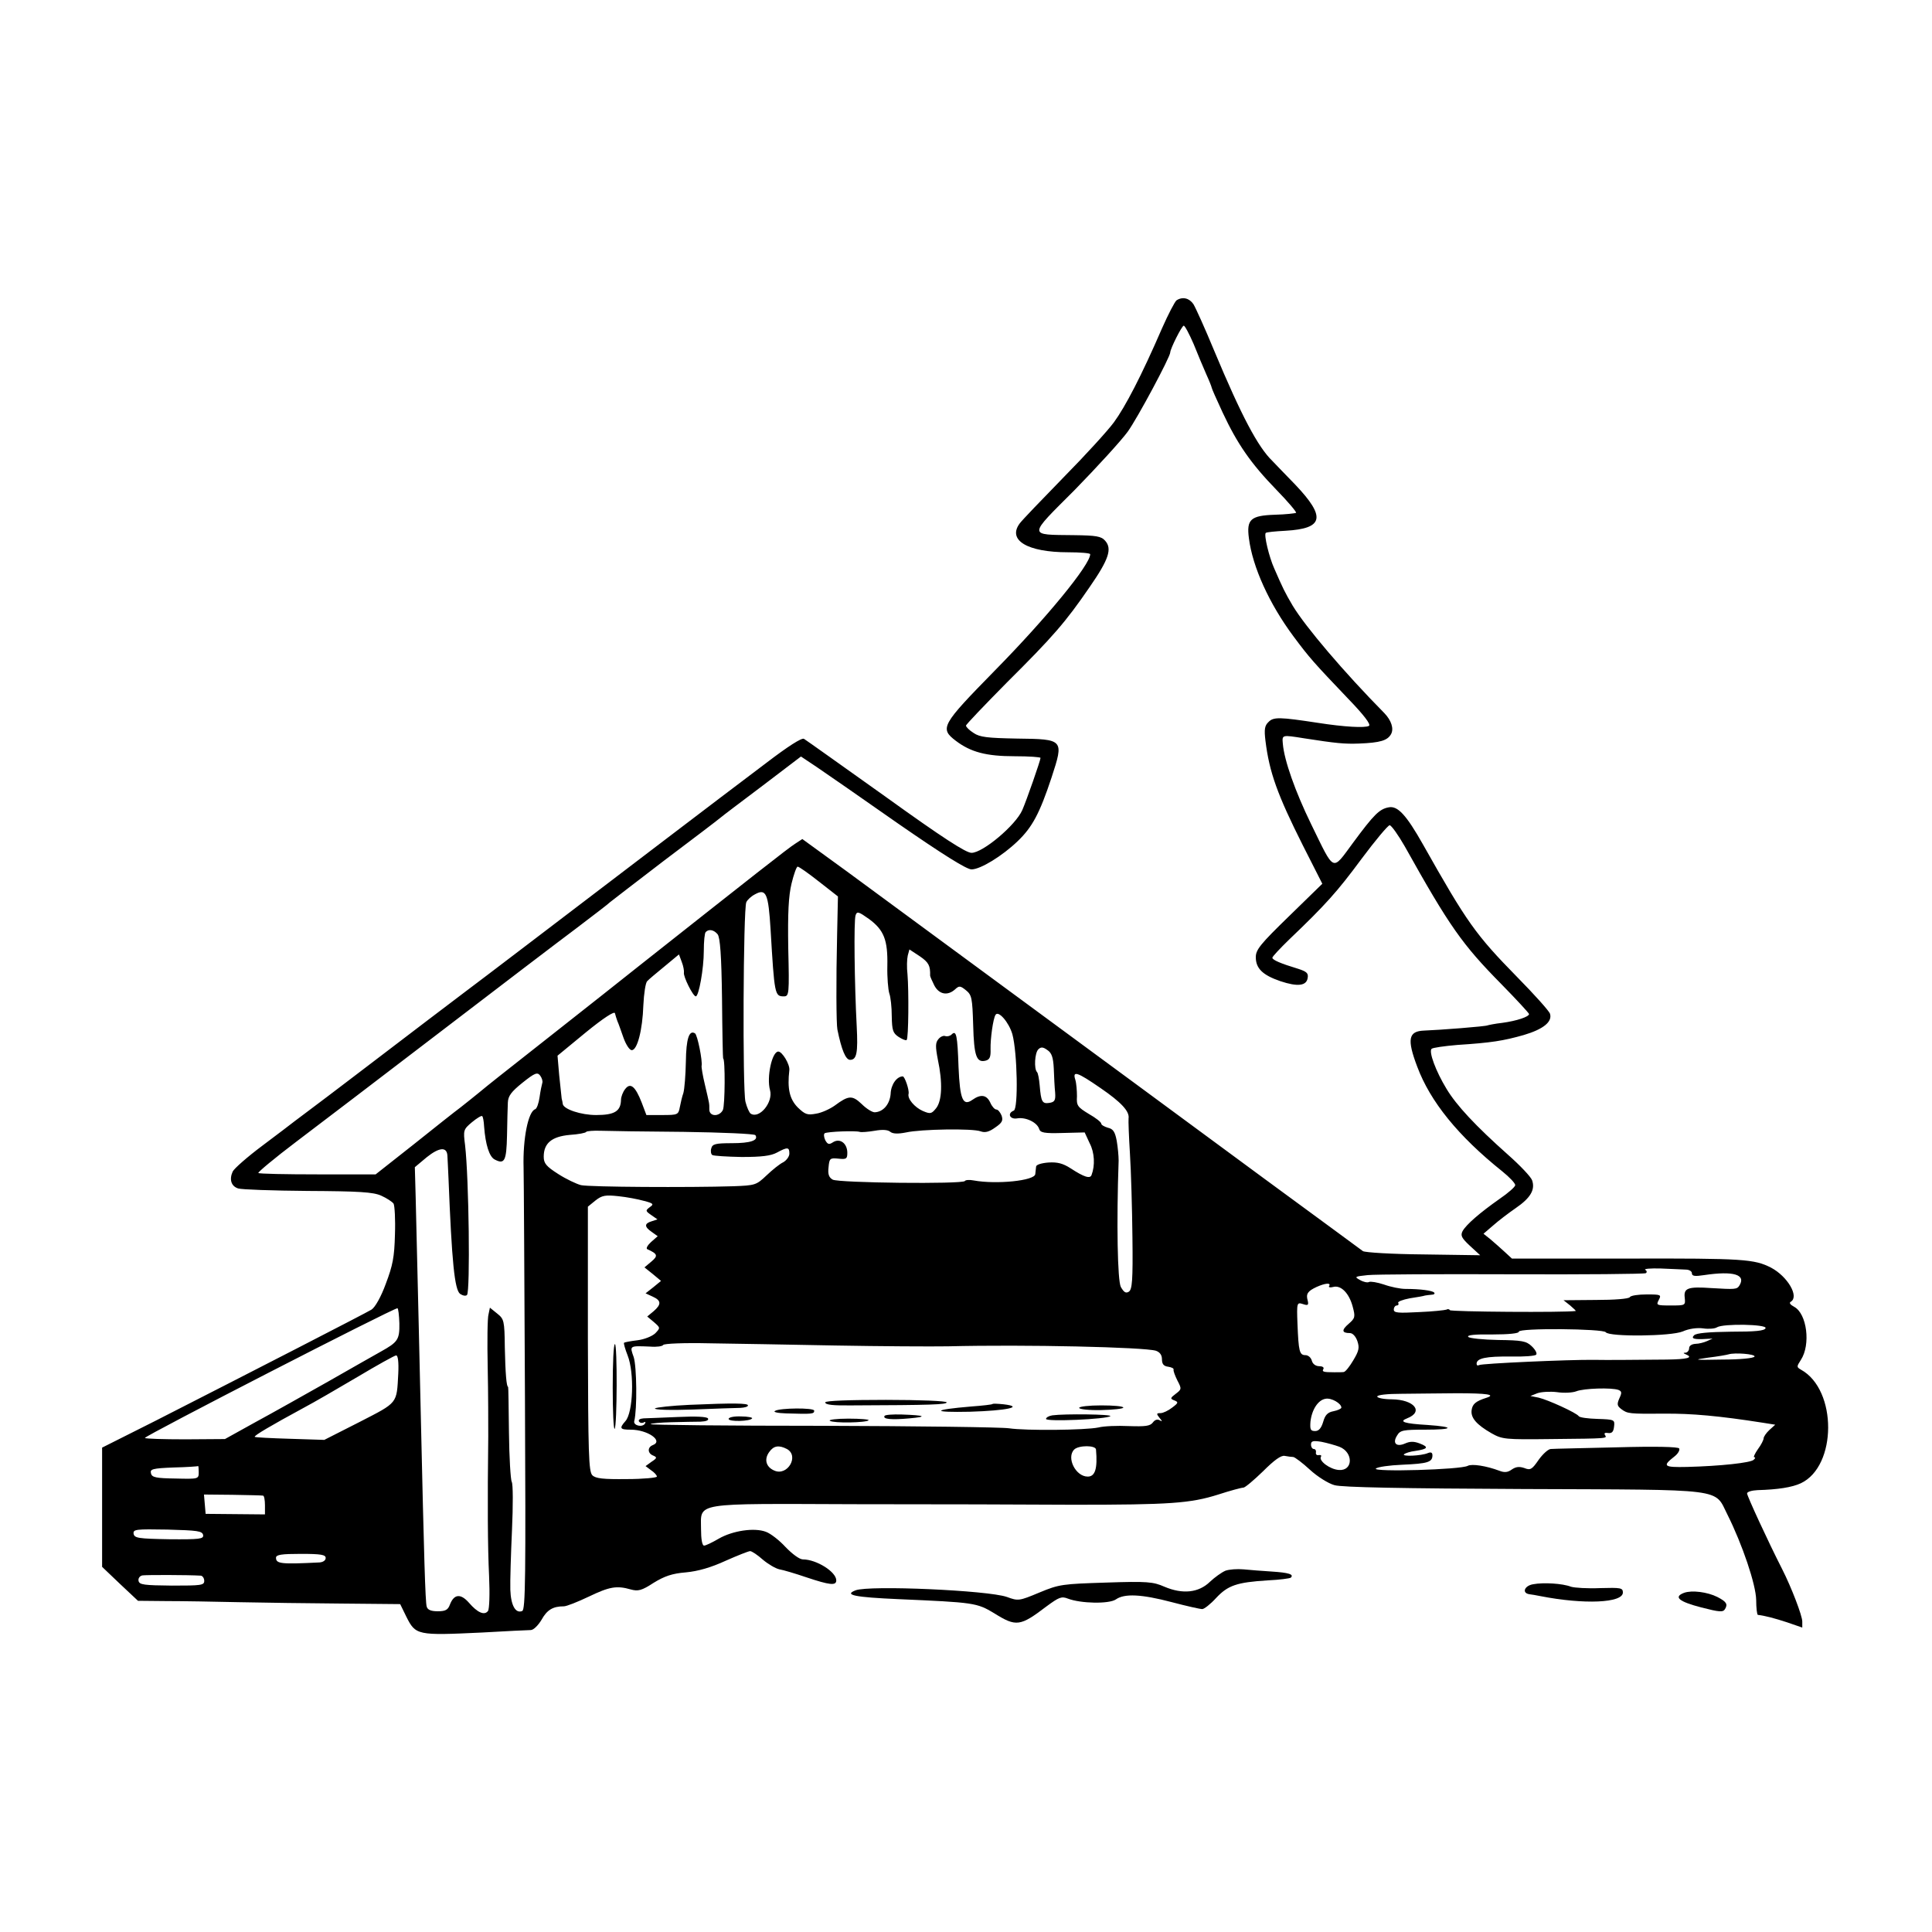 <?xml version="1.0" standalone="no"?>
<!DOCTYPE svg PUBLIC "-//W3C//DTD SVG 20010904//EN"
 "http://www.w3.org/TR/2001/REC-SVG-20010904/DTD/svg10.dtd">
<svg version="1.0" xmlns="http://www.w3.org/2000/svg"
 width="700pt" height="700pt" viewBox="0 0 700 700"
 preserveAspectRatio="xMidYMid meet">
<g transform="translate(0,700) scale(0.1,-0.1)"
fill="#000000" stroke="none">
<path d="M4263 5912 c-6 -4 -30 -50 -53 -102 -74 -171 -133 -284 -174 -340
-22 -30 -104 -120 -183 -200 -79 -81 -150 -155 -158 -166 -46 -61 27 -105 175
-105 44 0 80 -3 80 -7 0 -38 -158 -231 -347 -423 -192 -196 -199 -208 -140
-253 54 -41 110 -56 213 -56 52 0 94 -3 94 -6 0 -9 -51 -155 -66 -189 -24 -55
-143 -155 -184 -155 -20 0 -104 54 -311 203 -156 111 -289 206 -296 210 -8 5
-59 -28 -135 -86 -68 -51 -247 -187 -398 -302 -151 -115 -361 -275 -466 -355
-105 -80 -205 -156 -224 -170 -27 -20 -220 -167 -380 -289 -14 -11 -70 -53
-125 -95 -55 -41 -107 -81 -117 -88 -9 -7 -61 -47 -116 -88 -55 -41 -104 -84
-109 -95 -13 -29 -5 -53 20 -61 12 -4 126 -8 252 -9 185 -1 237 -4 266 -17 20
-9 40 -22 45 -29 4 -7 7 -58 5 -112 -2 -82 -8 -112 -33 -178 -17 -47 -39 -86
-52 -94 -21 -13 -426 -221 -783 -403 l-193 -97 0 -216 0 -216 65 -62 65 -61
103 -1 c56 0 174 -2 262 -4 88 -2 256 -4 372 -5 l213 -2 22 -45 c34 -68 39
-69 273 -58 88 5 168 9 178 9 10 0 27 17 39 37 20 36 41 49 81 49 10 0 50 16
90 35 75 36 101 41 153 26 26 -7 39 -4 82 24 39 24 67 34 117 38 44 4 92 18
144 42 43 19 83 35 89 35 6 0 27 -14 46 -31 19 -16 46 -32 60 -35 13 -2 57
-15 98 -29 84 -28 108 -31 108 -11 0 31 -72 76 -121 76 -12 0 -38 19 -63 45
-22 24 -54 49 -71 55 -42 16 -121 4 -171 -25 -24 -14 -47 -25 -53 -25 -7 0
-11 24 -11 60 0 98 -35 92 557 90 279 0 636 -1 793 -2 348 0 423 5 524 37 43
14 84 25 91 25 6 0 38 27 71 59 41 41 66 59 79 56 11 -2 25 -4 31 -4 6 -1 33
-21 60 -46 27 -25 67 -50 89 -56 27 -8 246 -12 685 -14 741 -3 690 4 739 -93
54 -108 103 -253 104 -309 0 -29 3 -53 6 -54 26 -3 60 -12 106 -27 l55 -19 0
22 c0 21 -39 123 -73 190 -52 102 -127 265 -127 274 0 6 17 11 38 12 73 2 125
10 157 25 131 62 132 338 1 411 -17 10 -17 11 -1 36 36 55 22 167 -24 192 -15
8 -20 15 -12 19 30 19 -12 91 -72 123 -61 31 -99 34 -515 33 l-424 0 -26 24
c-15 14 -38 34 -52 46 l-25 20 35 30 c19 17 56 45 82 63 54 37 71 67 59 101
-5 13 -44 54 -87 92 -118 105 -187 179 -223 239 -39 64 -65 135 -54 145 4 4
46 10 93 14 124 8 167 15 241 36 71 21 104 48 95 77 -3 10 -57 70 -119 133
-151 154 -182 198 -341 480 -61 108 -92 141 -124 135 -34 -6 -54 -26 -130
-129 -77 -104 -65 -109 -152 69 -57 117 -97 230 -102 290 -3 33 -4 33 77 20
116 -18 146 -21 199 -19 77 3 103 11 116 34 11 20 1 50 -24 76 -147 149 -286
313 -332 389 -29 49 -36 64 -67 135 -19 42 -38 122 -31 129 2 3 35 6 72 8 138
8 147 49 35 167 -43 44 -80 83 -83 86 -52 50 -112 163 -211 400 -33 80 -67
155 -75 168 -15 22 -39 28 -61 14z m62 -159 c15 -38 36 -87 46 -110 11 -24 19
-45 19 -47 0 -3 18 -44 40 -91 53 -113 101 -183 194 -279 42 -43 74 -81 72
-84 -3 -2 -38 -6 -77 -7 -88 -3 -103 -17 -94 -85 13 -104 74 -238 161 -355 58
-78 74 -96 199 -227 56 -58 83 -93 75 -98 -14 -8 -89 -4 -185 11 -138 21 -161
22 -179 3 -14 -13 -16 -27 -11 -68 14 -114 43 -195 136 -380 l70 -138 -120
-117 c-105 -102 -121 -122 -121 -149 0 -41 25 -65 89 -87 63 -21 95 -17 99 12
3 17 -4 23 -35 33 -63 19 -93 32 -93 40 0 4 28 34 61 66 132 126 174 173 262
292 50 67 96 122 102 122 6 0 31 -35 55 -77 162 -290 208 -355 350 -499 55
-56 100 -105 100 -108 0 -10 -45 -25 -97 -32 -27 -3 -50 -8 -53 -9 -6 -4 -175
-17 -230 -19 -57 -2 -63 -31 -25 -131 47 -126 148 -251 308 -379 26 -21 47
-43 47 -50 0 -6 -26 -29 -57 -50 -71 -50 -121 -93 -134 -117 -8 -16 -3 -25 27
-53 l37 -34 -206 3 c-114 1 -212 7 -219 12 -7 5 -168 124 -358 263 -190 140
-403 297 -475 350 -201 148 -858 631 -1037 763 l-161 117 -26 -17 c-23 -14
-161 -123 -561 -439 -58 -46 -199 -158 -315 -249 -217 -171 -220 -173 -271
-215 -17 -14 -46 -37 -65 -52 -19 -14 -96 -75 -171 -135 l-137 -108 -210 0
c-115 0 -212 2 -215 5 -2 3 59 54 137 113 78 59 313 238 522 398 209 160 432
330 495 377 63 48 117 89 120 93 3 3 91 70 195 150 105 79 197 149 205 156 8
7 77 59 154 117 l138 105 57 -38 c31 -21 164 -113 295 -205 162 -112 248 -166
266 -166 32 0 111 48 168 103 52 50 79 100 122 230 45 138 45 139 -126 141
-106 2 -134 5 -156 20 -16 10 -28 22 -28 27 0 4 67 74 148 156 167 166 213
219 300 346 70 101 82 139 56 168 -14 16 -32 19 -113 20 -168 2 -168 -7 3 164
81 83 168 178 192 211 36 50 154 271 154 287 0 13 42 97 49 97 4 0 20 -30 36
-67z m-1358 -1947 l69 -54 -3 -139 c-4 -168 -3 -323 1 -343 15 -74 30 -110 46
-110 24 0 29 25 24 122 -8 151 -11 384 -4 402 5 15 11 13 49 -14 54 -40 68
-76 66 -170 -1 -41 3 -86 7 -99 5 -13 9 -50 9 -83 1 -51 4 -61 25 -75 14 -9
27 -14 29 -11 7 6 8 179 3 238 -3 25 -2 55 1 68 l6 22 38 -25 c32 -22 38 -34
37 -70 0 -3 7 -19 15 -35 17 -33 48 -39 75 -15 15 14 19 14 40 -3 21 -17 23
-28 26 -126 3 -113 12 -137 45 -129 15 4 19 13 18 42 -1 36 9 110 18 124 10
17 48 -26 61 -70 18 -66 22 -271 5 -277 -25 -10 -14 -33 13 -28 30 5 71 -14
79 -38 4 -14 18 -17 85 -15 l80 2 18 -39 c18 -34 20 -81 7 -115 -5 -15 -27 -8
-76 24 -28 18 -48 23 -80 21 -26 -2 -45 -8 -45 -15 -1 -7 -2 -19 -3 -27 -2
-24 -141 -38 -223 -23 -15 3 -30 2 -32 -2 -8 -12 -458 -7 -479 5 -14 8 -18 20
-15 45 3 32 5 34 36 31 28 -3 32 -1 32 21 0 34 -26 54 -51 39 -15 -10 -20 -9
-29 7 -5 11 -6 22 -2 25 10 6 112 10 127 5 6 -2 30 0 54 4 28 5 48 4 57 -4 9
-7 27 -8 57 -2 54 12 241 15 270 4 16 -6 31 -2 53 14 25 17 29 25 23 43 -5 12
-13 22 -19 22 -6 0 -16 11 -22 25 -13 28 -34 32 -65 10 -34 -24 -45 1 -50 118
-4 116 -8 136 -25 119 -6 -6 -16 -8 -23 -6 -6 3 -18 -2 -25 -11 -11 -13 -11
-27 -2 -74 18 -84 15 -149 -6 -176 -17 -21 -21 -22 -49 -10 -29 13 -56 44 -51
62 3 14 -14 63 -21 63 -22 0 -43 -30 -44 -63 -3 -38 -27 -66 -58 -67 -9 0 -30
13 -47 30 -34 32 -47 32 -98 -6 -17 -12 -47 -26 -67 -29 -32 -6 -40 -3 -67 23
-29 30 -38 67 -30 135 2 21 -26 67 -40 67 -23 0 -43 -93 -30 -140 12 -43 -38
-105 -70 -85 -5 3 -14 23 -19 43 -11 42 -8 698 3 723 4 9 18 22 32 29 40 22
48 2 56 -128 14 -236 15 -242 48 -242 19 0 20 8 16 174 -2 130 1 189 12 235 8
33 18 61 22 61 5 0 39 -24 77 -54z m-367 -191 c9 -11 14 -76 16 -233 1 -119 3
-217 4 -217 8 0 7 -172 -1 -187 -13 -25 -49 -24 -49 2 0 24 1 17 -16 90 -8 33
-13 64 -12 68 4 17 -15 113 -24 118 -21 13 -32 -19 -33 -103 -1 -49 -5 -99 -9
-113 -5 -14 -10 -37 -13 -52 -5 -27 -8 -28 -63 -28 l-58 0 -17 45 c-23 59 -41
74 -60 49 -8 -10 -15 -28 -15 -39 -1 -41 -23 -55 -90 -55 -55 0 -118 21 -121
40 0 3 -2 12 -4 20 -1 8 -5 47 -9 85 l-6 70 102 84 c65 53 104 78 106 70 2 -8
6 -21 9 -29 4 -8 13 -35 22 -60 9 -25 22 -45 30 -45 20 0 39 73 42 163 2 42 8
82 14 87 5 6 34 30 62 53 l53 44 10 -27 c6 -15 9 -33 8 -39 -3 -14 33 -86 43
-86 11 0 29 101 29 164 0 35 3 66 7 69 11 12 30 8 43 -8z m1218 -486 c1 -30 3
-69 5 -88 2 -28 -2 -34 -21 -37 -26 -4 -30 4 -35 63 -2 23 -6 46 -10 49 -11
12 -8 69 5 82 9 9 17 9 32 -2 16 -10 22 -26 24 -67z m-1853 -52 c-2 -7 -7 -30
-10 -52 -3 -22 -10 -42 -16 -44 -25 -8 -45 -106 -42 -211 1 -36 3 -411 5 -834
3 -645 2 -769 -10 -773 -24 -10 -41 20 -43 77 -1 30 2 128 6 216 4 89 4 168
-1 175 -4 8 -9 88 -10 179 -1 91 -2 165 -3 165 -6 0 -10 50 -12 143 -1 98 -3
103 -28 123 l-26 21 -5 -24 c-4 -12 -5 -99 -3 -193 2 -93 2 -206 2 -250 -3
-240 -2 -402 3 -505 3 -67 1 -120 -4 -127 -13 -17 -38 -6 -69 30 -30 34 -54
32 -69 -7 -7 -19 -16 -24 -44 -24 -24 0 -37 5 -40 17 -5 14 -10 189 -21 676
-3 149 -11 466 -19 808 l-3 108 43 36 c45 36 73 39 75 6 1 -10 2 -47 4 -83 12
-303 22 -403 42 -418 9 -6 20 -9 25 -4 12 12 7 423 -7 543 -7 54 -6 57 25 83
18 15 35 25 37 22 3 -2 6 -19 7 -38 5 -66 19 -109 38 -119 36 -19 43 -6 45 87
1 49 2 103 3 119 1 24 12 39 53 72 45 36 54 39 64 26 6 -8 10 -20 8 -26z
m2022 -19 c76 -52 106 -85 102 -110 -1 -7 1 -65 5 -128 4 -63 8 -200 9 -303 2
-157 -1 -189 -13 -197 -11 -7 -18 -2 -29 17 -12 23 -16 231 -8 458 0 17 -3 49
-7 72 -6 32 -13 43 -32 47 -13 4 -24 10 -24 15 0 5 -20 21 -45 35 -41 25 -45
30 -43 64 0 20 -2 47 -6 60 -11 34 7 28 91 -30z m-1509 -159 c139 -2 256 -7
259 -12 12 -19 -18 -29 -85 -29 -60 0 -71 -3 -75 -19 -3 -10 -1 -21 4 -24 5
-3 53 -6 106 -7 72 0 106 4 128 16 39 21 45 20 45 -4 0 -10 -10 -24 -22 -31
-13 -6 -40 -28 -61 -48 -37 -35 -41 -36 -120 -39 -159 -5 -522 -3 -552 4 -16
4 -54 22 -82 40 -44 28 -53 39 -53 63 0 49 29 73 94 79 31 2 58 7 60 11 2 3
26 5 53 4 26 -1 162 -3 301 -4z m-145 -250 c35 -9 37 -12 21 -23 -16 -12 -15
-14 5 -28 l23 -16 -21 -7 c-27 -8 -27 -20 1 -39 l21 -15 -24 -21 c-13 -12 -19
-23 -14 -26 38 -17 40 -24 15 -45 l-25 -21 30 -24 30 -25 -28 -23 -28 -22 26
-12 c31 -14 32 -28 3 -53 l-23 -19 24 -20 c24 -21 24 -21 5 -41 -12 -11 -40
-22 -64 -25 -25 -3 -46 -7 -49 -9 -2 -2 4 -23 13 -46 25 -63 20 -207 -8 -238
-23 -26 -20 -31 19 -31 62 0 120 -41 80 -56 -20 -8 -19 -30 2 -38 14 -6 14 -9
-6 -22 l-22 -16 20 -15 c12 -8 21 -18 21 -23 0 -4 -49 -9 -109 -9 -86 -1 -113
2 -125 14 -13 14 -15 76 -16 494 l0 479 27 22 c24 19 36 21 83 16 30 -3 72
-11 93 -17z m3775 -249 c12 0 22 -6 22 -13 0 -11 11 -12 44 -7 107 16 153 2
128 -38 -9 -14 -16 -14 -101 -9 -85 6 -101 0 -97 -34 3 -29 3 -29 -51 -29 -51
0 -53 1 -43 20 10 19 8 20 -44 20 -30 0 -58 -4 -61 -10 -4 -6 -56 -10 -123
-10 l-117 -1 24 -19 c13 -11 22 -20 20 -20 -41 -6 -452 -3 -456 3 -2 4 -8 5
-12 2 -5 -2 -50 -7 -100 -9 -75 -4 -91 -3 -91 9 0 8 5 15 11 15 5 0 8 4 5 9
-3 5 16 12 42 17 26 4 50 8 55 10 4 1 15 2 24 3 9 0 13 4 9 8 -7 7 -50 13
-104 13 -18 0 -53 7 -78 16 -24 8 -49 12 -54 9 -5 -3 -20 0 -32 7 -22 12 -20
13 27 18 28 3 263 4 524 3 261 -1 479 1 484 4 5 3 4 9 -2 12 -6 4 19 6 56 5
38 -2 78 -3 91 -4z m-1292 -59 c-4 -5 3 -7 14 -4 28 8 58 -22 71 -71 10 -37 9
-42 -14 -62 -27 -23 -26 -34 4 -34 10 0 21 -12 27 -29 8 -24 6 -35 -15 -70
-13 -22 -28 -41 -34 -42 -5 -1 -20 -1 -34 -1 -41 0 -46 2 -40 12 3 6 -4 10
-15 10 -13 0 -24 8 -27 20 -3 11 -13 20 -23 20 -22 0 -25 14 -29 113 -3 78 -2
79 20 72 18 -6 21 -4 17 13 -7 24 0 34 32 49 31 14 53 16 46 4z m-3369 -136
c1 -59 -6 -68 -67 -102 -19 -11 -105 -59 -190 -108 -85 -48 -204 -115 -265
-148 l-110 -61 -143 -1 c-79 0 -145 2 -147 5 -4 6 897 469 915 470 3 0 6 -25
7 -55z m4950 -17 c-3 -10 -37 -13 -125 -13 -82 -1 -126 -5 -134 -13 -12 -12
-1 -16 47 -13 l20 1 -20 -9 c-11 -5 -30 -10 -42 -10 -14 -1 -23 -7 -23 -16 0
-8 -6 -15 -12 -16 -10 0 -10 -2 0 -6 29 -12 6 -18 -70 -19 -123 -1 -212 -2
-265 -1 -86 1 -406 -13 -414 -19 -5 -3 -9 -1 -9 5 0 20 35 27 123 26 48 -1 90
2 93 7 4 5 -4 19 -17 31 -19 18 -35 21 -121 22 -54 1 -103 6 -108 11 -7 7 25
10 88 9 59 0 96 4 95 10 -2 14 307 11 315 -2 12 -17 236 -15 279 3 22 10 52
14 74 11 20 -3 43 -1 50 4 23 14 181 11 176 -3z m-3372 -63 c165 -3 350 -4
410 -3 282 7 710 -3 753 -16 14 -5 22 -15 22 -31 0 -17 6 -25 23 -27 12 -2 21
-6 19 -11 -1 -4 5 -21 14 -39 16 -30 15 -32 -6 -48 -20 -15 -21 -18 -5 -24 15
-6 15 -9 -8 -26 -14 -11 -33 -20 -42 -20 -15 0 -16 -2 -4 -17 11 -13 11 -15 1
-9 -8 5 -18 2 -25 -8 -10 -13 -27 -15 -87 -13 -41 2 -91 0 -110 -5 -48 -10
-264 -12 -324 -3 -26 4 -331 8 -676 9 -346 0 -626 3 -623 6 2 3 37 6 76 7 40
1 87 2 105 2 21 1 31 5 27 12 -5 6 -43 8 -108 5 -56 -2 -112 -5 -125 -5 -13
-1 -20 -5 -17 -11 4 -6 11 -7 17 -4 6 4 8 2 5 -4 -10 -15 -43 -7 -39 9 11 44
9 198 -2 232 -15 42 -16 41 60 38 23 -2 44 1 47 6 3 5 77 8 164 6 87 -1 293
-5 458 -8z m3332 -40 c-2 -6 -52 -11 -118 -11 -102 -2 -107 -1 -50 7 34 4 68
10 74 12 23 7 97 1 94 -8z m-4914 -62 c-6 -110 0 -103 -140 -175 l-128 -65
-125 4 c-68 2 -126 5 -127 7 -4 4 59 41 177 105 36 19 124 70 195 112 72 43
135 78 140 78 7 1 10 -24 8 -66z m4421 -59 c12 -5 13 -10 3 -31 -9 -21 -8 -27
8 -39 22 -16 27 -17 155 -16 98 1 199 -8 358 -33 l44 -7 -21 -19 c-12 -11 -21
-25 -21 -30 0 -6 -9 -24 -21 -40 -11 -16 -17 -29 -13 -29 5 0 4 -4 -2 -9 -10
-11 -122 -23 -241 -26 -86 -2 -91 3 -46 38 13 10 20 23 17 29 -4 6 -85 8 -228
4 -121 -3 -228 -5 -237 -6 -9 0 -29 -18 -44 -39 -24 -35 -30 -39 -52 -30 -18
6 -30 5 -45 -5 -15 -11 -27 -12 -45 -5 -48 18 -100 26 -115 18 -25 -14 -345
-23 -333 -10 6 6 49 12 96 14 91 4 109 9 109 34 0 10 -5 13 -17 8 -24 -10 -95
-13 -86 -4 5 4 23 10 41 12 46 7 50 14 16 27 -21 8 -35 8 -53 0 -32 -14 -47 1
-29 29 11 19 22 21 102 21 103 0 109 10 9 17 -86 5 -106 12 -75 24 62 24 26
68 -55 69 -29 0 -53 5 -53 10 0 6 36 10 88 10 48 1 138 1 200 2 110 0 145 -5
106 -17 -37 -12 -49 -22 -52 -44 -4 -28 18 -53 72 -84 39 -22 49 -23 216 -21
211 2 203 2 195 15 -4 6 0 9 11 7 14 -2 20 4 22 23 3 25 2 26 -60 28 -34 1
-65 5 -68 10 -8 12 -111 59 -145 67 l-30 6 25 10 c14 5 46 7 71 4 26 -4 57 -2
70 3 27 11 129 14 153 5z m-1004 -64 c0 -4 -13 -10 -28 -13 -22 -4 -31 -14
-38 -39 -7 -23 -16 -33 -29 -33 -17 0 -19 6 -17 34 5 44 28 79 55 83 21 4 57
-17 57 -32z m-7 -142 c51 -20 50 -88 -2 -84 -32 2 -74 33 -65 48 3 4 0 7 -8 6
-7 -2 -12 3 -10 10 1 6 -2 12 -8 12 -5 0 -10 7 -10 16 0 13 7 15 38 10 20 -4
49 -12 65 -18z m-2002 -8 c46 -25 2 -100 -46 -78 -30 13 -37 41 -18 67 16 23
35 26 64 11z m1120 -2 c6 -69 -3 -98 -30 -98 -44 0 -78 69 -49 98 16 16 78 16
79 0z m-3251 -82 c0 -25 -1 -25 -84 -23 -71 1 -86 4 -89 19 -4 15 5 18 82 21
47 1 87 4 89 5 1 1 2 -9 2 -22z m233 -85 c4 0 7 -16 7 -35 l0 -33 -107 1 -108
1 -3 35 -3 35 103 -1 c57 -1 106 -2 111 -3z m-217 -143 c2 -14 -12 -16 -124
-15 -111 2 -125 4 -128 20 -2 16 8 17 123 15 109 -3 126 -5 129 -20z m444 -83
c0 -9 -10 -15 -22 -16 -140 -7 -158 -5 -158 17 0 11 20 14 90 14 73 0 90 -3
90 -15z m-452 -64 c6 -1 12 -9 12 -19 0 -16 -12 -17 -117 -17 -101 1 -118 3
-121 17 -2 9 4 18 14 20 14 2 164 2 212 -1z"/>
<path d="M2220 1973 c0 -86 3 -153 7 -150 9 10 10 307 1 307 -5 0 -8 -70 -8
-157z"/>
<path d="M2990 1919 c0 -9 28 -12 100 -11 284 1 340 3 340 11 0 5 -99 9 -220
9 -128 0 -220 -3 -220 -9z"/>
<path d="M2498 1910 c-64 -3 -120 -9 -125 -13 -4 -5 57 -7 137 -4 80 3 157 6
173 6 15 1 27 4 27 9 0 8 -51 9 -212 2z"/>
<path d="M3596 1913 c-1 -2 -36 -6 -77 -9 -143 -12 -146 -22 -5 -19 134 4 199
18 122 27 -20 2 -38 3 -40 1z"/>
<path d="M3910 1899 c0 -5 36 -9 80 -8 44 1 80 5 80 9 0 5 -36 8 -80 8 -44 0
-80 -4 -80 -9z"/>
<path d="M2808 1888 c-8 -4 9 -8 40 -9 97 -3 102 -2 102 10 0 11 -125 10 -142
-1z"/>
<path d="M3205 1870 c-8 -12 25 -15 90 -9 67 6 58 11 -28 14 -32 1 -60 -1 -62
-5z"/>
<path d="M3813 1872 c-13 -2 -23 -8 -23 -13 0 -11 220 -1 233 10 7 7 -166 9
-210 3z"/>
<path d="M2640 1859 c0 -11 79 -9 85 2 3 3 -16 7 -40 7 -25 1 -45 -3 -45 -9z"/>
<path d="M3007 1852 c14 -9 131 -7 140 2 4 3 -29 6 -73 6 -43 0 -74 -4 -67 -8z"/>
<path d="M4440 1309 c-14 -6 -39 -24 -56 -40 -41 -40 -99 -46 -165 -18 -41 18
-62 20 -212 15 -157 -5 -169 -6 -241 -36 -74 -31 -77 -31 -118 -16 -69 24
-498 43 -548 24 -44 -17 -3 -25 155 -32 274 -12 284 -13 347 -51 80 -50 94
-48 190 25 45 33 54 37 77 28 47 -18 149 -20 174 -3 31 22 93 19 203 -10 53
-14 102 -25 110 -25 7 0 30 18 50 40 43 46 75 57 187 64 43 2 81 7 84 10 12
12 -8 18 -69 22 -35 2 -81 6 -103 8 -22 2 -51 0 -65 -5z"/>
<path d="M5555 1260 c-31 -5 -42 -31 -15 -36 8 -1 27 -4 41 -7 158 -31 299
-25 299 13 0 17 -8 18 -82 16 -46 -2 -93 1 -106 5 -31 12 -100 16 -137 9z"/>
<path d="M6102 1229 c-40 -15 -19 -32 62 -53 66 -17 79 -18 86 -6 11 18 5 27
-28 44 -36 18 -92 25 -120 15z"/>
</g>
</svg>
